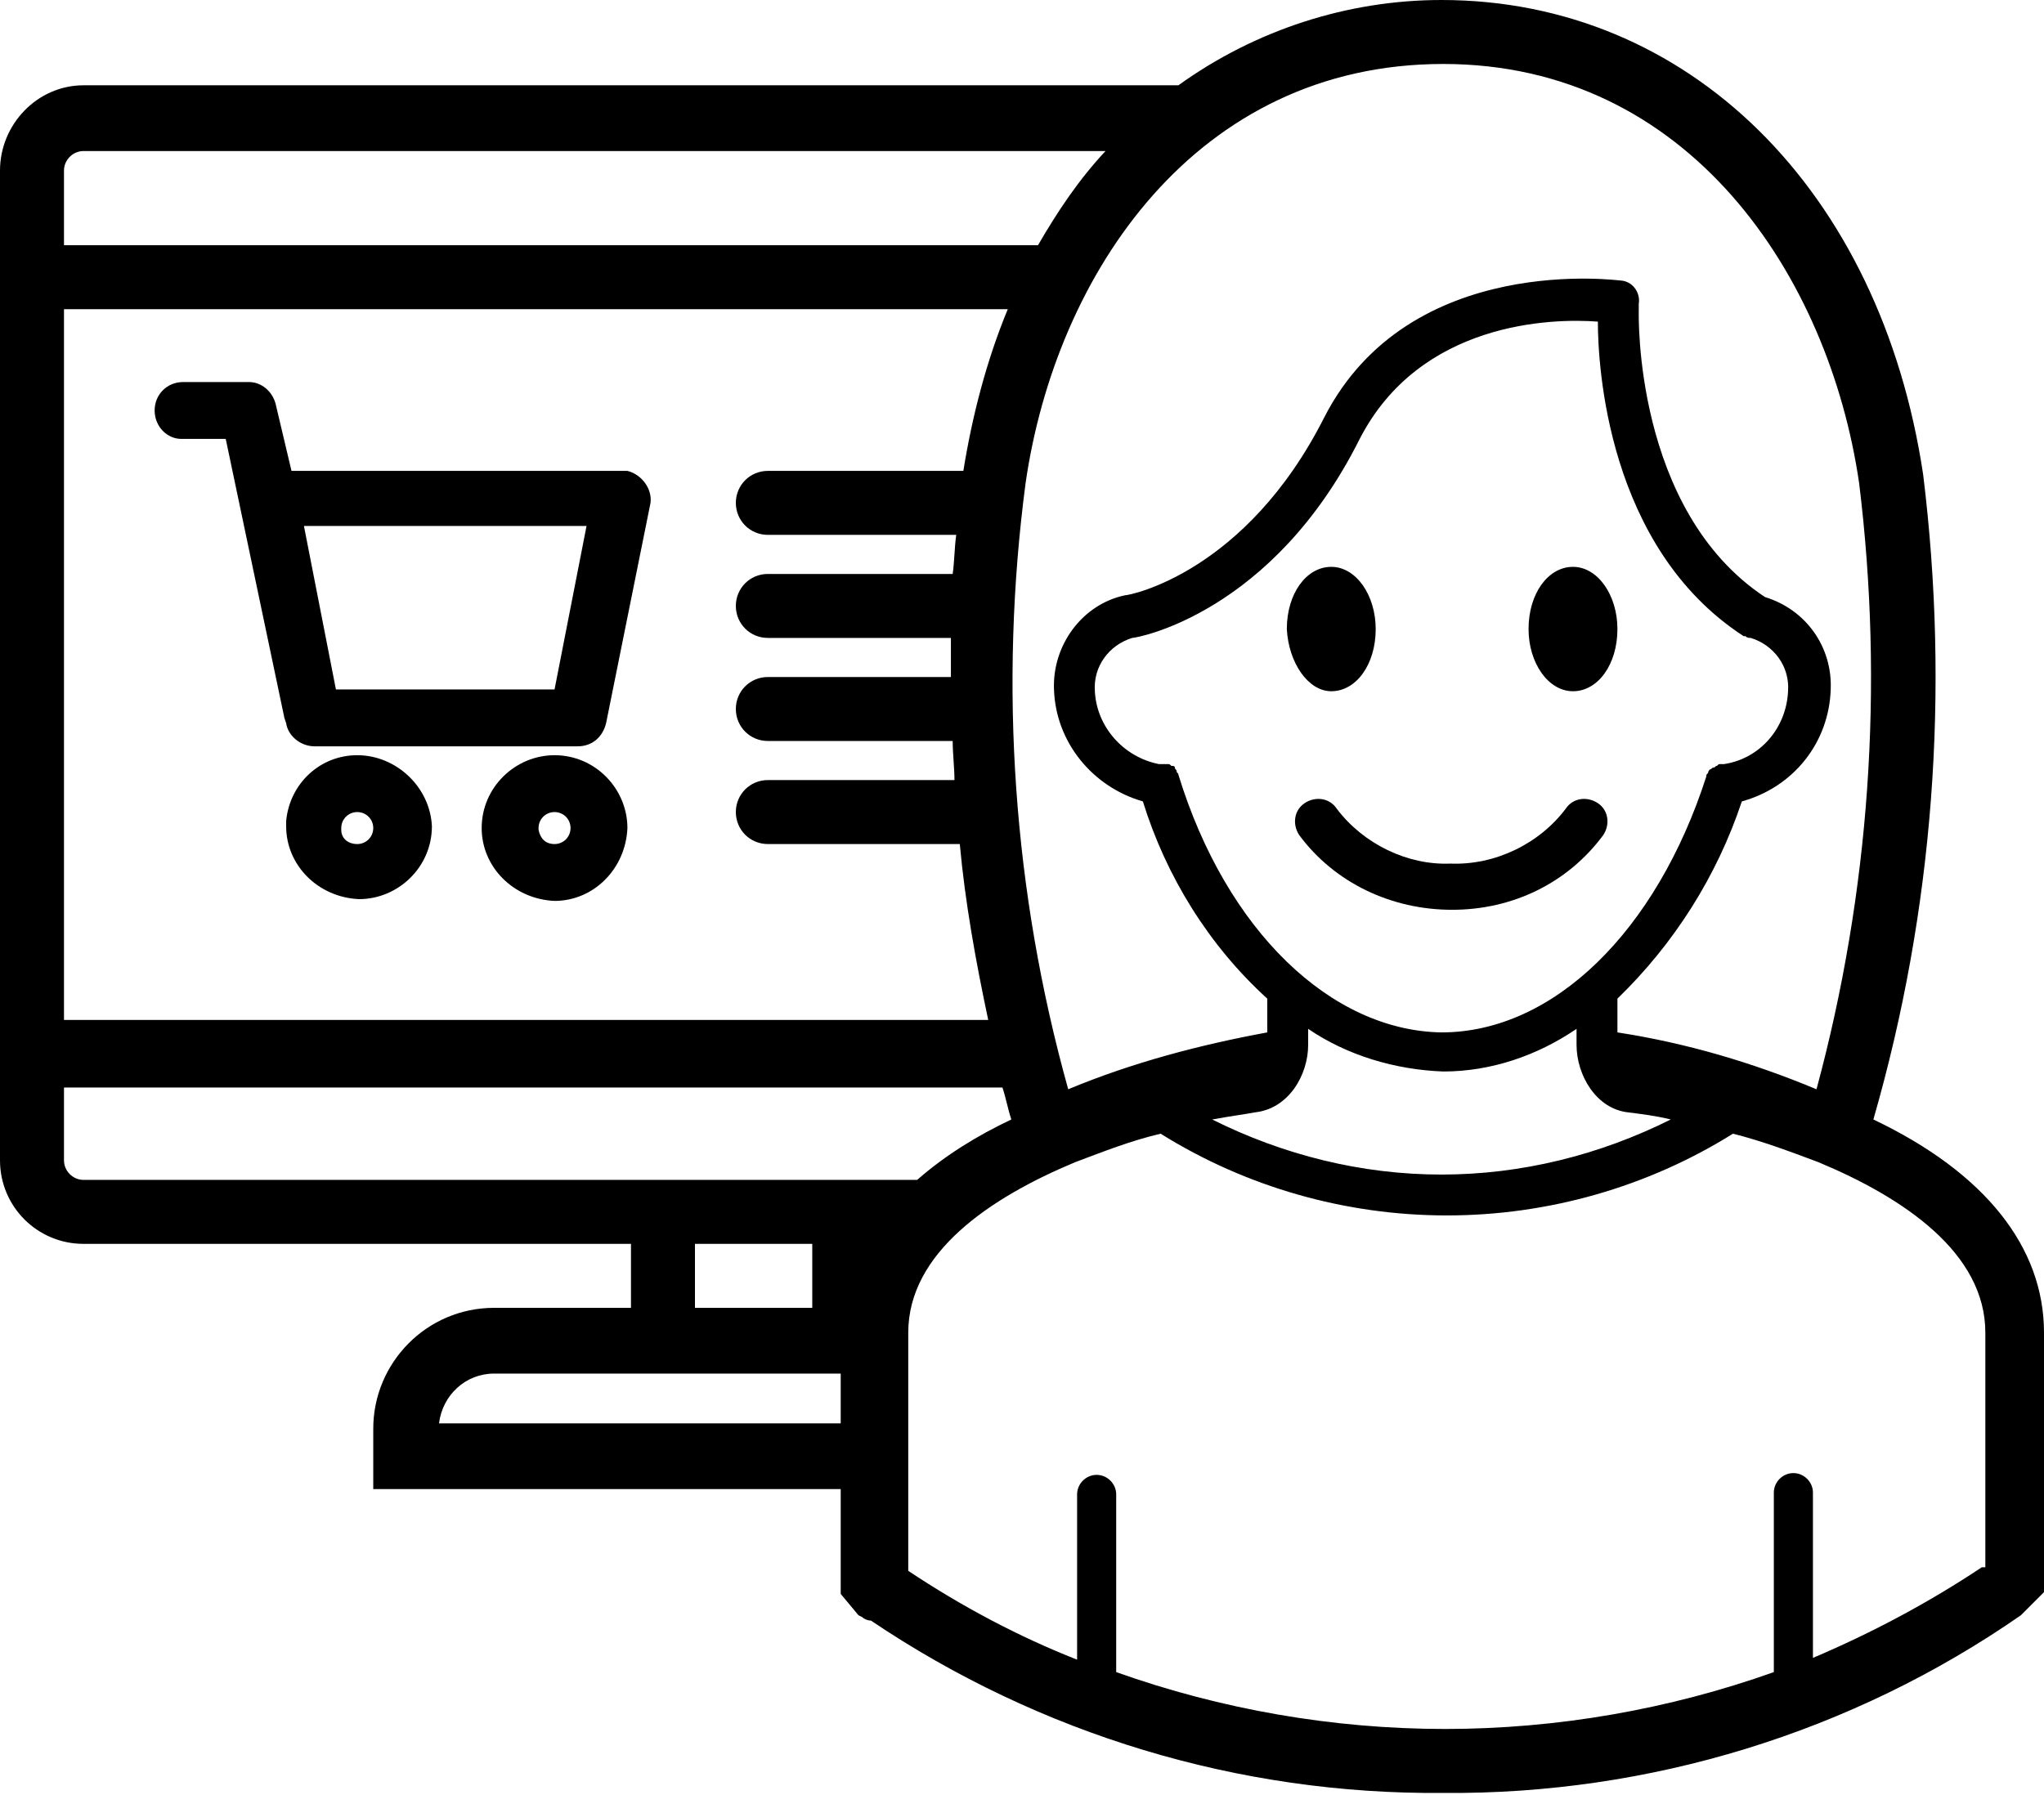 <?xml version="1.0" encoding="utf-8"?>
<!-- Generator: Adobe Illustrator 23.1.1, SVG Export Plug-In . SVG Version: 6.00 Build 0)  -->
<svg version="1.1" id="Layer_1" xmlns="http://www.w3.org/2000/svg" xmlns:xlink="http://www.w3.org/1999/xlink" x="0px" y="0px"
	 viewBox="0 0 115 101" style="enable-background:new 0 0 115 101;" xml:space="preserve">
<g>
	<path d="M115,75c0-4.8-3.3-9-9.6-12c3.4-11.8,4.3-24.1,2.8-36.3C105.8,10.7,95,0,81.1,0c-5.3,0-10.5,1.7-14.8,4.8H4.7
		C2.1,4.8,0,7,0,9.6v55.7C0,67.9,2.1,70,4.7,70h30.8v3.6h-7.7c-3.8,0-6.8,3.1-6.8,6.8c0,0,0,0,0,0v3.4h26.3v5.9l1,1.2l0.2,0.1
		c0.1,0.1,0.3,0.2,0.5,0.2c9.5,6.4,20.7,9.8,32.2,9.7c11.6,0.1,23-3.4,32.5-10l0.1-0.1l1.3-1.3L115,75z M81.2,3.6L81.2,3.6
		c13.8,0,21.7,11.9,23.4,23.6c1.4,11.4,0.6,23-2.4,34.1c-3.6-1.5-7.3-2.6-11.2-3.2v-1.9c3.2-3.1,5.6-6.9,7-11.1
		c2.9-0.8,4.9-3.3,5-6.3c0.1-2.4-1.4-4.5-3.7-5.2c-7.4-4.9-7.1-16-7.1-16.1c0-0.1,0-0.2,0-0.3c0,0,0-0.1,0-0.1
		c0.1-0.6-0.3-1.2-0.9-1.3c0,0,0,0,0,0c-0.1,0-12-1.7-16.8,7.7c-4.4,8.7-10.9,10-11.2,10h0c-2.4,0.5-4.1,2.8-4,5.3
		c0.1,3,2.2,5.5,5,6.3c1.3,4.2,3.7,8.1,7,11.1v1.9c-3.8,0.7-7.6,1.7-11.2,3.2c-3.1-11.1-3.9-22.7-2.4-34.1
		C59.4,15.4,67.3,3.6,81.2,3.6z M66.3,43.6c0-0.1-0.1-0.1-0.1-0.2c0-0.1-0.1-0.1-0.1-0.2c0-0.1-0.1-0.1-0.2-0.1
		c-0.1-0.1-0.1-0.1-0.2-0.1c0,0-0.1,0-0.2,0c-0.1,0-0.2,0-0.3,0h0c-2-0.4-3.5-2.1-3.6-4.1c-0.1-1.4,0.8-2.6,2.1-3h0
		c0.3,0,7.9-1.4,12.8-11.2c3.4-6.6,10.8-6.8,13.4-6.6c0,2.4,0.5,12.7,8.2,17.7h0c0,0,0,0,0.1,0c0.1,0.1,0.2,0.1,0.3,0.1c0,0,0,0,0,0
		c1.3,0.4,2.2,1.6,2.1,3c-0.1,2.1-1.6,3.8-3.6,4.1h0c-0.1,0-0.2,0-0.2,0c-0.1,0-0.1,0-0.2,0.1c-0.1,0-0.1,0.1-0.2,0.1
		c-0.1,0-0.1,0.1-0.2,0.1c0,0-0.1,0.1-0.1,0.2c-0.1,0.1-0.1,0.1-0.1,0.2c0,0,0,0,0,0c-2.8,8.7-8.6,14.4-14.9,14.4
		C74.9,58,69,52.4,66.3,43.6L66.3,43.6C66.3,43.6,66.3,43.6,66.3,43.6z M73.6,58.8L73.6,58.8l0-0.9c2.2,1.5,4.9,2.3,7.6,2.4
		c2.7,0,5.3-0.9,7.5-2.4v0.9c0,1.7,1.1,3.6,2.9,3.8c0.8,0.1,1.6,0.2,2.4,0.4c-4,2-8.4,3.1-12.9,3.1c-4.5,0-8.9-1.1-12.9-3.1
		c1.1-0.2,1.9-0.3,2.4-0.4C72.5,62.4,73.6,60.5,73.6,58.8z M4.7,8.5C4.7,8.5,4.7,8.5,4.7,8.5l57.5,0c-1.5,1.6-2.7,3.4-3.8,5.3H3.6
		l0-4.2C3.6,9,4.1,8.5,4.7,8.5z M3.6,17.4h53.1c-1.2,2.9-2,6-2.5,9.1h-11c-1,0-1.8,0.8-1.8,1.8c0,1,0.8,1.8,1.8,1.8h10.6
		c-0.1,0.7-0.1,1.5-0.2,2.2H43.2c-1,0-1.8,0.8-1.8,1.8c0,1,0.8,1.8,1.8,1.8h10.3c0,0.7,0,1.5,0,2.2H43.2c-1,0-1.8,0.8-1.8,1.8
		c0,1,0.8,1.8,1.8,1.8h10.4c0,0.7,0.1,1.5,0.1,2.2H43.2c-1,0-1.8,0.8-1.8,1.8c0,1,0.8,1.8,1.8,1.8H54c0.3,3.3,0.9,6.6,1.6,9.9H3.6
		L3.6,17.4z M24.7,80.1c0.2-1.6,1.5-2.8,3.1-2.8h19.5v2.8H24.7z M39.1,73.6V70h6.6v3.6H39.1z M4.7,66.4c-0.6,0-1.1-0.5-1.1-1.1
		c0,0,0,0,0,0v-4.1h52.8c0.2,0.6,0.3,1.2,0.5,1.8c-1.9,0.9-3.7,2-5.3,3.4L4.7,66.4z M111.5,88.2L111.5,88.2c-3,2-6.2,3.7-9.5,5.1
		v-9.3c0-0.6-0.5-1.1-1.1-1.1c-0.6,0-1.1,0.5-1.1,1.1v10.1c-5.9,2.1-12.2,3.2-18.5,3.2c-6.3,0-12.6-1.1-18.5-3.2V84.1
		c0-0.6-0.5-1.1-1.1-1.1c-0.6,0-1.1,0.5-1.1,1.1v9.3c-3.3-1.3-6.5-3-9.5-5V75c0-4.5,4.6-7.6,9.4-9.6h0c1.6-0.6,3.1-1.2,4.8-1.6
		c4.8,3,10.4,4.6,16.1,4.6c5.7,0,11.3-1.6,16.1-4.6c1.6,0.4,3.2,1,4.8,1.6h0c4.8,2,9.4,5.1,9.4,9.6V88.2z"/>
	<path d="M31.2,42.5c-2.2,0-4.1,1.8-4.1,4.1c0,2.2,1.8,4,4.1,4.1c2.2,0,4-1.8,4.1-4.1C35.3,44.4,33.5,42.5,31.2,42.5z M31.2,47.5
		c-0.5,0-0.8-0.3-0.9-0.8v-0.1c0-0.5,0.4-0.9,0.9-0.9c0.5,0,0.9,0.4,0.9,0.9C32.1,47.1,31.7,47.5,31.2,47.5z"/>
	<path d="M35.3,26.5C35.3,26.5,35.3,26.5,35.3,26.5c-0.1,0-0.2,0-0.3,0H16.4l-0.9-3.8c-0.2-0.7-0.8-1.2-1.5-1.2h-3.7
		c-0.9,0-1.6,0.7-1.6,1.6c0,0.9,0.7,1.6,1.5,1.6h2.5L16,40.4l0.1,0.3c0.1,0.7,0.8,1.3,1.6,1.3h14.8c0.8,0,1.4-0.5,1.6-1.3l2.5-12.4
		C36.7,27.5,36.1,26.7,35.3,26.5z M31.2,38.8H18.9l-1.8-9.2H33L31.2,38.8z"/>
	<path d="M20.1,42.5c-2.1,0-3.8,1.6-4,3.7h0v0.3c0,2.2,1.8,4,4.1,4.1c2.2,0,4.1-1.8,4.1-4.1C24.2,44.3,22.3,42.5,20.1,42.5z
		 M20.1,47.5C20.1,47.5,20.1,47.5,20.1,47.5c-0.5,0-0.9-0.3-0.9-0.8v-0.1c0-0.5,0.4-0.9,0.9-0.9c0,0,0,0,0,0c0.5,0,0.9,0.4,0.9,0.9
		C21,47.1,20.6,47.5,20.1,47.5z"/>
	<path d="M75.2,45.5c-0.4-0.6-1.2-0.7-1.8-0.3c0,0,0,0,0,0c-0.6,0.4-0.7,1.2-0.3,1.8c0,0,0,0,0,0c2,2.7,5.2,4.2,8.6,4.2
		c3.4,0,6.5-1.5,8.5-4.2c0.4-0.6,0.3-1.4-0.3-1.8c0,0,0,0,0,0c-0.6-0.4-1.4-0.3-1.8,0.3c0,0,0,0,0,0c-1.5,2-4,3.2-6.5,3.1
		C79.2,48.7,76.7,47.5,75.2,45.5z"/>
	<path d="M74.9,38.9c1.4,0,2.5-1.5,2.5-3.5c0-1.9-1.1-3.5-2.5-3.5c-1.4,0-2.5,1.5-2.5,3.5C72.5,37.3,73.6,38.9,74.9,38.9z"/>
	<path d="M88.5,38.9c1.4,0,2.5-1.5,2.5-3.5c0-1.9-1.1-3.5-2.5-3.5c-1.4,0-2.5,1.5-2.5,3.5C86,37.3,87.1,38.9,88.5,38.9z"/>
</g>
</svg>
